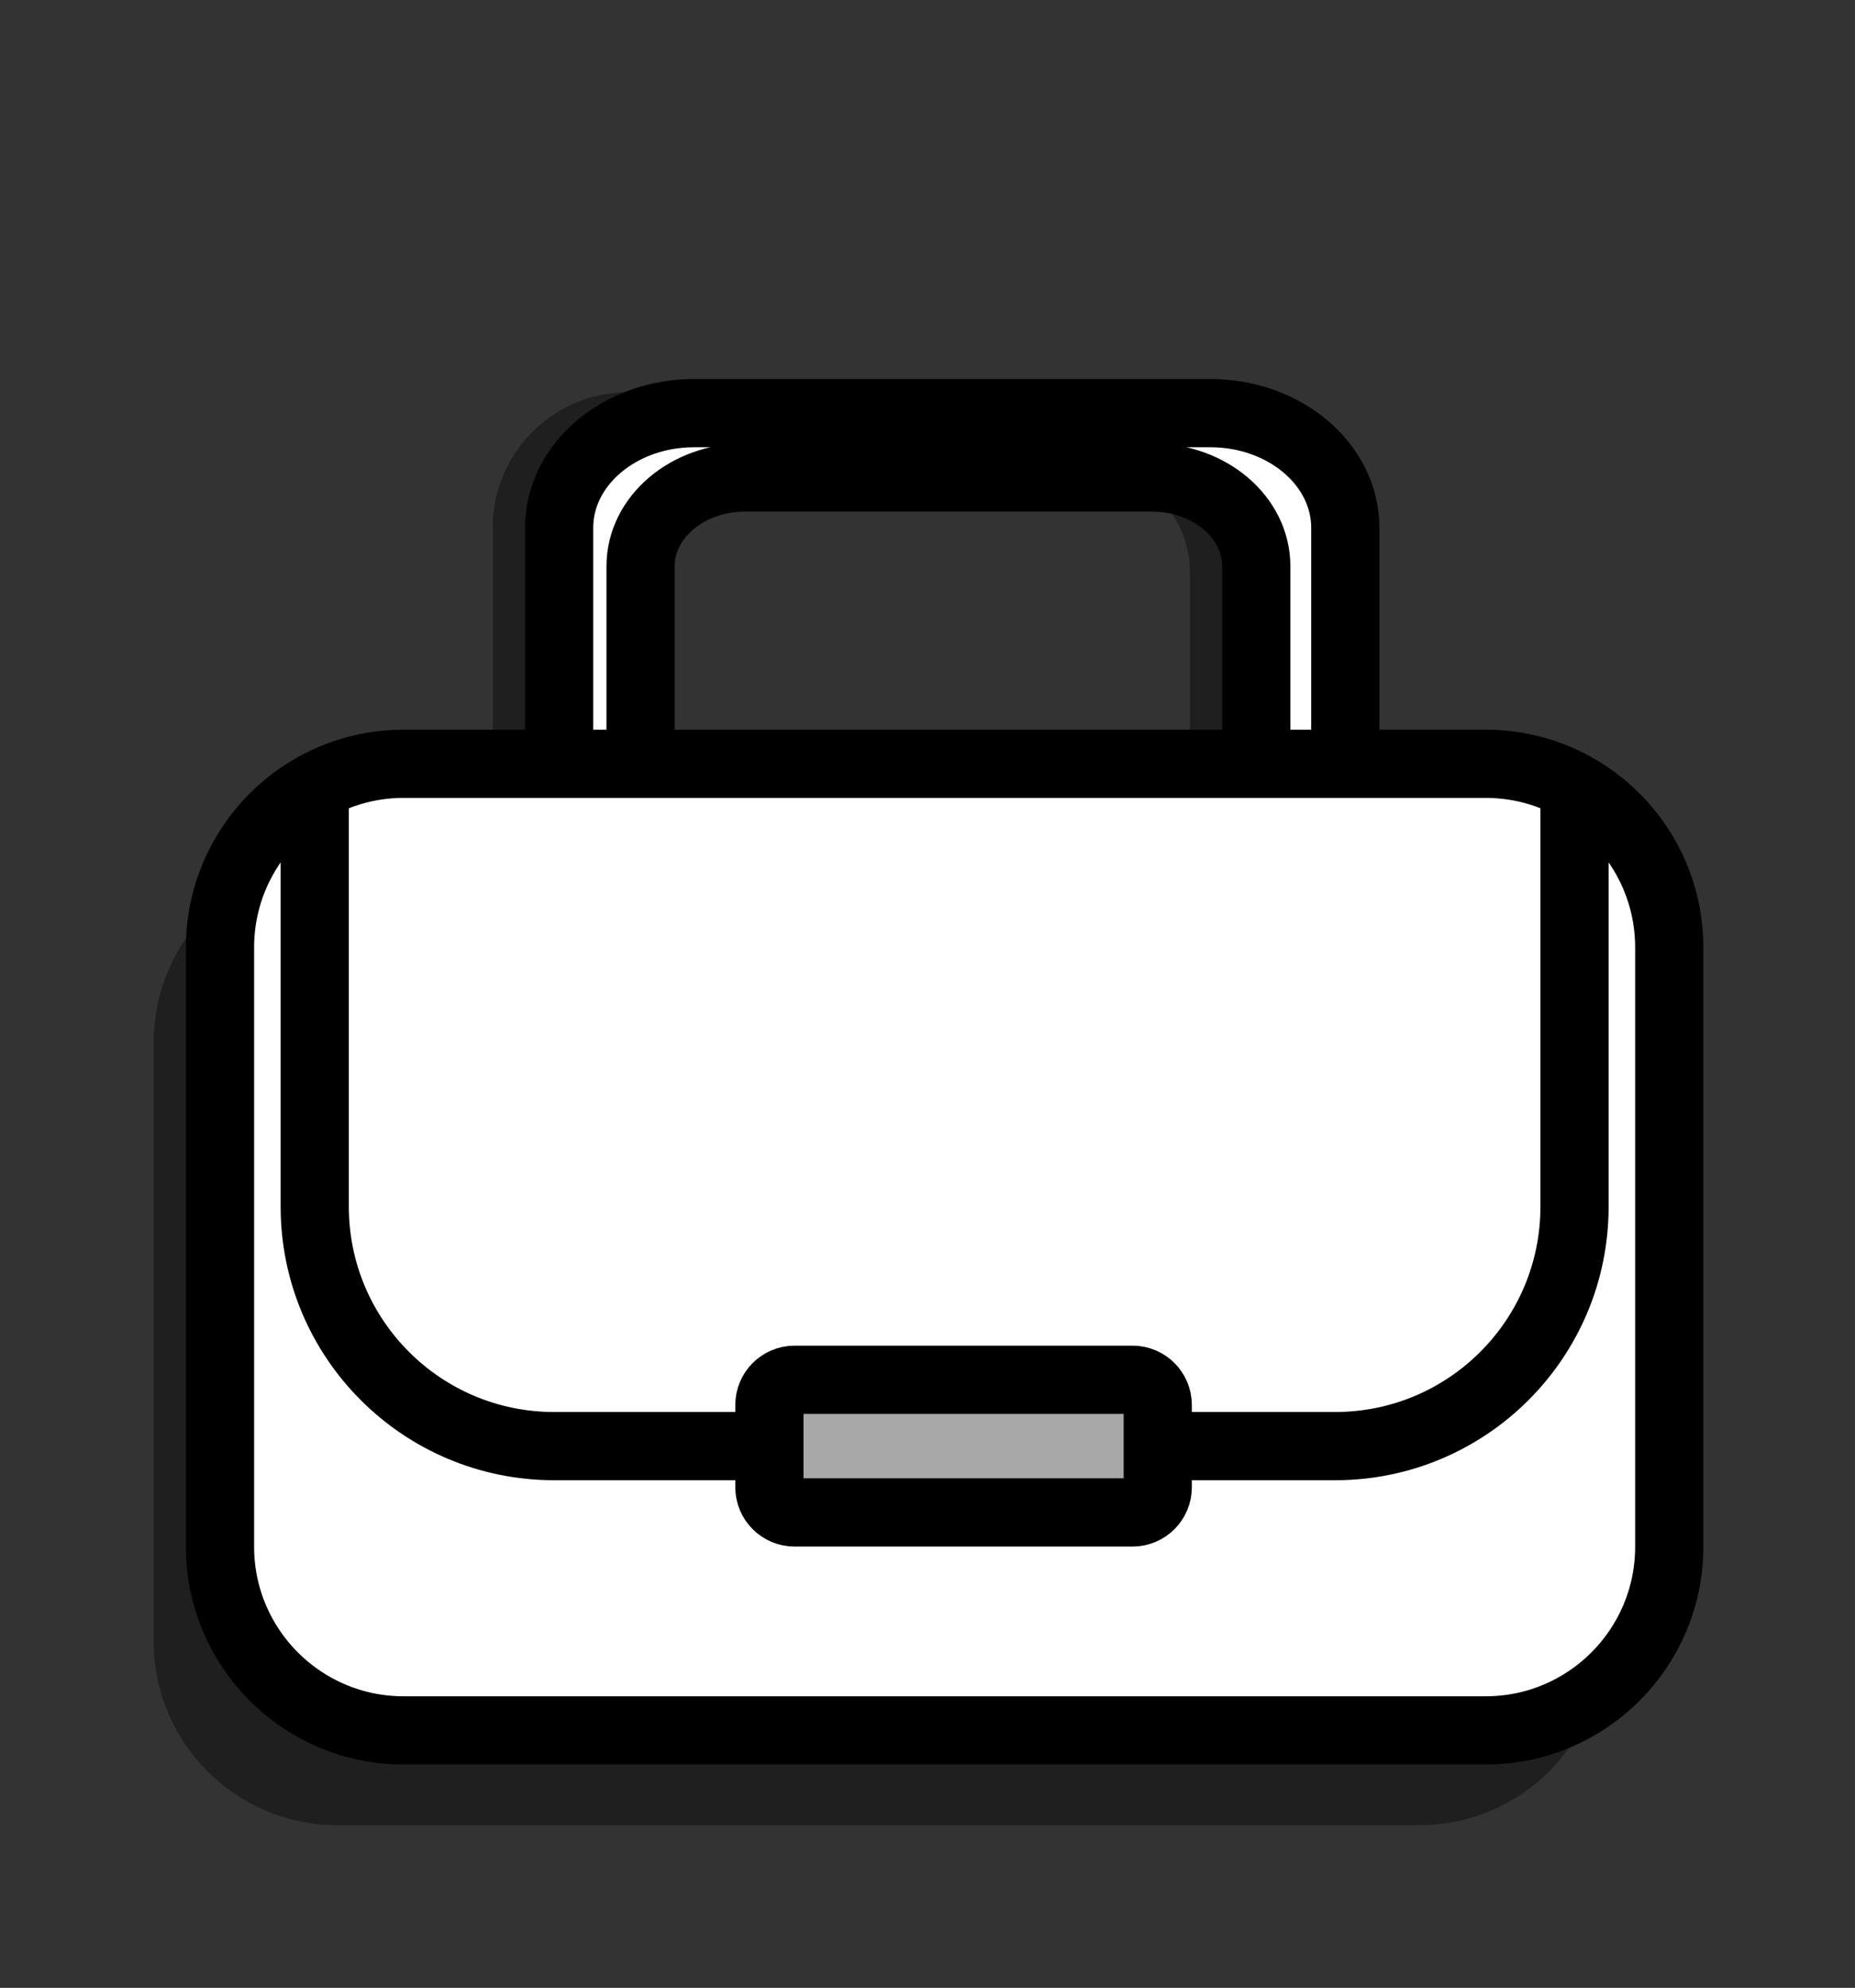 <?xml version="1.0" ?><!DOCTYPE svg  PUBLIC '-//W3C//DTD SVG 1.1//EN'  'http://www.w3.org/Graphics/SVG/1.1/DTD/svg11.dtd'><svg enable-background="new 0 0 489.597 524.424" height="524.424" id="レイヤー_1" overflow="visible" version="1.1" viewBox="0 0 489.597 524.424" width="489.597" xml:space="preserve" xmlns="http://www.w3.org/2000/svg" xmlns:xlink="http://www.w3.org/1999/xlink"><rect x="0" y="0" width="489.597" height="524.424" fill="#333333" stroke="none"/><g id="ブリーフケース2"><g><path d="M165.695,103.5h136.25c19.676,0,35.625,15.95,35.625,35.625v116.25c0,19.675-15.949,35.625-35.625,35.625    h-136.25c-19.675,0-35.625-15.95-35.625-35.625v-116.25C130.07,119.45,146.02,103.5,165.695,103.5z M179.12,123.5    c-15.215,0-27.55,12.335-27.55,27.55v89.9c0,15.215,12.335,27.55,27.55,27.55h107.4c15.216,0,27.55-12.335,27.55-27.55v-89.9    c0-15.215-12.334-27.55-27.55-27.55H179.12z" opacity="0.39"/><g><g opacity="0.39"><path d="M89.02,226.5h285.601c26.758,0,48.449,21.691,48.449,48.45v158.1c0,26.758-21.691,48.45-48.449,48.45      H89.02c-26.758,0-48.45-21.692-48.45-48.45v-158.1C40.57,248.192,62.262,226.5,89.02,226.5z" id="XMLID_303_"/></g><g><defs><path d="M89.02,226.5h285.601c26.758,0,48.449,21.691,48.449,48.45v158.1c0,26.758-21.691,48.45-48.449,48.45       H89.02c-26.758,0-48.45-21.692-48.45-48.45v-158.1C40.57,248.192,62.262,226.5,89.02,226.5z" id="XMLID_617_"/></defs><clipPath id="XMLID_657_"><use xlink:href="#XMLID_617_"/></clipPath><path clip-path="url(#XMLID_657_)" d="M128.745,34      h206.149c34.893,0,63.176,28.284,63.176,63.175v246.15c0,34.891-28.283,63.175-63.176,63.175H128.745      c-34.891,0-63.175-28.284-63.175-63.175V97.175C65.57,62.284,93.854,34,128.745,34z" fill="none" stroke="#A8A8A8" stroke-linejoin="round" stroke-width="13"/></g><g><defs><path d="M89.02,226.5h285.601c26.758,0,48.449,21.691,48.449,48.45v158.1c0,26.758-21.691,48.45-48.449,48.45       H89.02c-26.758,0-48.45-21.692-48.45-48.45v-158.1C40.57,248.192,62.262,226.5,89.02,226.5z" id="XMLID_619_"/></defs><clipPath id="XMLID_658_"><use xlink:href="#XMLID_619_"/></clipPath><path clip-path="url(#XMLID_658_)" d="M192.22,389      h89.199c3.674,0,6.65,2.977,6.65,6.649v21.7c0,3.673-2.977,6.649-6.65,6.649H192.22c-3.673,0-6.65-2.977-6.65-6.649v-21.7      C185.57,391.977,188.547,389,192.22,389z" fill="#FFFFFF" stroke="#A8A8A8" stroke-linejoin="round" stroke-width="13"/></g></g></g><path d="M183.195,108.99h136.25   c19.676,0,35.625,13.543,35.625,30.247v98.703c0,16.705-15.949,30.248-35.625,30.248h-136.25   c-19.675,0-35.625-13.543-35.625-30.248v-98.703C147.57,122.533,163.52,108.99,183.195,108.99z M196.62,125.972   c-15.215,0-27.55,10.472-27.55,23.391v76.33c0,12.919,12.335,23.393,27.55,23.393h107.399c15.217,0,27.551-10.474,27.551-23.393   v-76.33c0-12.919-12.334-23.391-27.551-23.391H196.62z" fill="#FFFFFF" stroke="#000000" stroke-linejoin="round" stroke-width="18"/><g><g><path d="M106.52,201.5h285.601c26.758,0,48.449,21.691,48.449,48.45v158.1     c0,26.758-21.691,48.449-48.449,48.449H106.52c-26.758,0-48.45-21.691-48.45-48.449V249.949     C58.07,223.192,79.762,201.5,106.52,201.5z" fill="#FFFFFF" id="XMLID_305_"/></g><g><defs><path d="M106.52,201.5h285.601c26.758,0,48.449,21.691,48.449,48.45v158.1      c0,26.758-21.691,48.449-48.449,48.449H106.52c-26.758,0-48.45-21.691-48.45-48.449V249.949      C58.07,223.192,79.762,201.5,106.52,201.5z" id="XMLID_621_"/></defs><clipPath id="XMLID_659_"><use xlink:href="#XMLID_621_"/></clipPath><path clip-path="url(#XMLID_659_)" d="M146.245,9     h206.149c34.893,0,63.176,28.284,63.176,63.175v246.15c0,34.891-28.283,63.175-63.176,63.175H146.245     c-34.891,0-63.175-28.284-63.175-63.175V72.175C83.07,37.284,111.354,9,146.245,9z" fill="none" stroke="#000000" stroke-linejoin="round" stroke-width="18"/></g><g><defs><path d="M106.52,201.5h285.601c26.758,0,48.449,21.691,48.449,48.45v158.1      c0,26.758-21.691,48.449-48.449,48.449H106.52c-26.758,0-48.45-21.691-48.45-48.449V249.949      C58.07,223.192,79.762,201.5,106.52,201.5z" id="XMLID_623_"/></defs><clipPath id="XMLID_660_"><use xlink:href="#XMLID_623_"/></clipPath><path clip-path="url(#XMLID_660_)" d="M209.72,364     h89.199c3.674,0,6.65,2.977,6.65,6.649v21.7c0,3.673-2.977,6.65-6.65,6.65H209.72c-3.673,0-6.65-2.978-6.65-6.65v-21.7     C203.07,366.977,206.047,364,209.72,364z" fill="#A8A8A8" stroke="#000000" stroke-linejoin="round" stroke-width="18"/></g><g><path d="M106.52,201.5h285.601     c26.758,0,48.449,21.691,48.449,48.45v158.1c0,26.758-21.691,48.449-48.449,48.449H106.52c-26.758,0-48.45-21.691-48.45-48.449     V249.949C58.07,223.192,79.762,201.5,106.52,201.5z" fill="none" id="XMLID_106_" stroke="#000000" stroke-linejoin="round" stroke-width="18"/></g></g></g></svg>